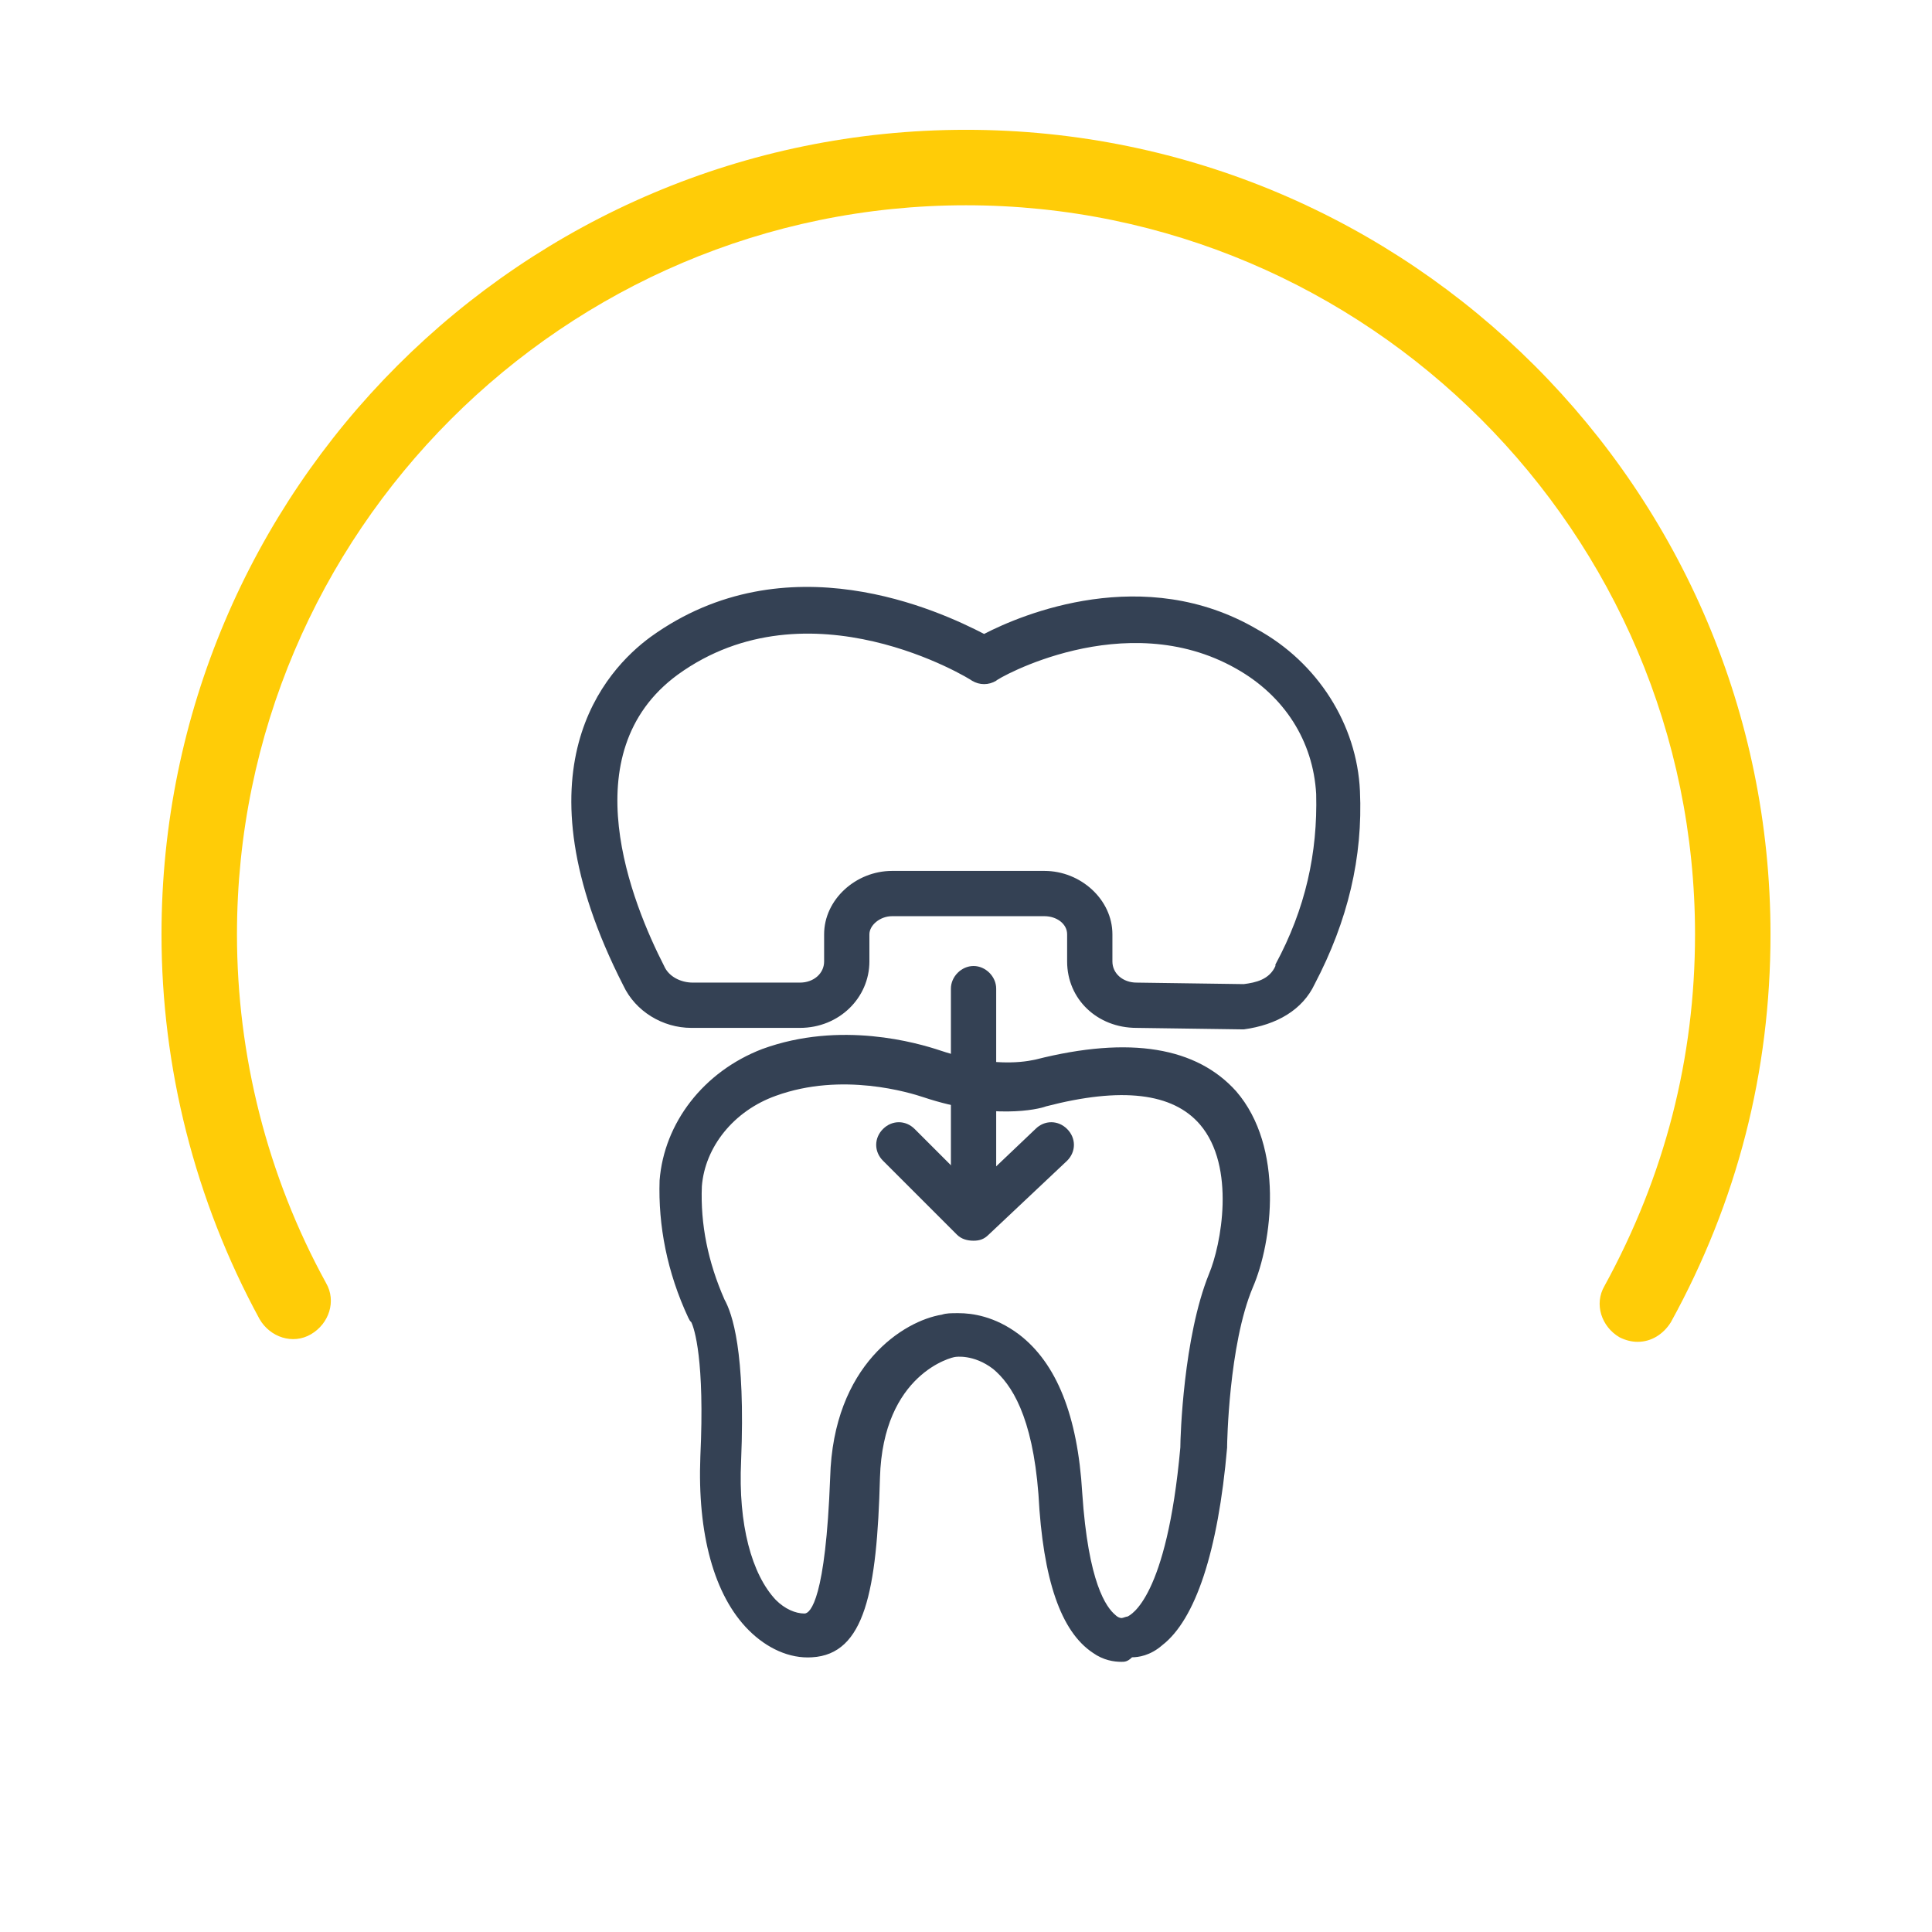 <?xml version="1.0" encoding="utf-8"?>
<!-- Generator: Adobe Illustrator 28.1.0, SVG Export Plug-In . SVG Version: 6.00 Build 0)  -->
<svg version="1.1" id="Livello_1" xmlns="http://www.w3.org/2000/svg" xmlns:xlink="http://www.w3.org/1999/xlink" x="0px" y="0px"
	 viewBox="0 0 128 128" style="enable-background:new 0 0 128 128;" xml:space="preserve">
<style type="text/css">
	.st0{fill:#FFCC07;}
	.st1{fill:#344154;}
</style>
<g>
	<path class="st0" d="M108.5,88.9c-0.4,0-0.8-0.1-1.2-0.3c-1.2-0.7-1.7-2.2-1-3.4c4-7.3,6-15.1,6-23.3c0-26.6-21.7-48.3-48.3-48.3
		S15.7,35.3,15.7,61.9c0,8,2,16,5.9,23.1c0.7,1.2,0.2,2.7-1,3.4c-1.2,0.7-2.7,0.2-3.4-1c-4.3-7.9-6.5-16.7-6.5-25.5
		C10.7,32.5,34.6,8.6,64,8.6s53.3,23.9,53.3,53.3c0,9.1-2.2,17.7-6.6,25.7C110.2,88.4,109.4,88.9,108.5,88.9z"/>
</g>
<g>
	<g>
		<path class="st1" d="M82.4,68.2L82.4,68.2l-7.1-0.1c-2.6,0-4.6-1.9-4.6-4.4v-1.8c0-0.7-0.7-1.2-1.5-1.2H59.1
			c-0.8,0-1.5,0.6-1.5,1.2v1.8c0,2.4-2,4.4-4.6,4.4h-7.2c-1.9,0-3.7-1.1-4.5-2.8C34,51,40.1,44.4,43.1,42.2c9-6.5,19.2-1.7,22.1-0.2
			c2.5-1.3,10.6-4.7,18.1-0.3c4,2.2,6.6,6.3,6.8,10.7c0.2,4.4-0.8,8.6-3,12.8C86.3,66.9,84.6,67.9,82.4,68.2
			C82.4,68.2,82.4,68.2,82.4,68.2z M59.1,57.7h10.1c2.4,0,4.5,1.9,4.5,4.2v1.8c0,0.8,0.7,1.4,1.6,1.4l7.1,0.1
			c0.8-0.1,1.7-0.3,2.1-1.2v-0.1c2-3.7,2.8-7.4,2.7-11.3c-0.2-3.5-2.1-6.5-5.3-8.3C74.5,40.1,66,45,66,45.1c-0.5,0.3-1.1,0.3-1.6,0
			c-0.1-0.1-10.8-6.7-19.5-0.4c-7.1,5.2-3,15.2-0.9,19.3c0.3,0.7,1.1,1.1,1.9,1.1H53c0.9,0,1.6-0.6,1.6-1.4v-1.8
			C54.6,59.6,56.7,57.7,59.1,57.7z"/>
	</g>
	<g>
		<path class="st1" d="M74.3,110.1c-0.5,0-1.2-0.1-1.9-0.6c-2.1-1.4-3.3-4.8-3.6-10.5c-0.4-5.2-1.8-7.3-3-8.3
			c-1.3-1-2.5-0.8-2.5-0.8c-0.2,0-4.8,1.1-5,8c-0.2,7.5-1,11.7-4.5,11.9c-1.5,0.1-3-0.6-4.2-1.8c-2.3-2.3-3.4-6.4-3.2-11.5
			c0.3-6.4-0.4-8.5-0.6-8.9c-0.1-0.1-0.1-0.1-0.2-0.3c-1.4-3-2-6.1-1.9-9.1c0.3-3.8,2.9-7.2,6.8-8.7c5.2-1.9,10.3-0.4,11.8,0.1
			c3.9,1.3,6.2,0.6,6.3,0.6c6.3-1.6,10.7-0.8,13.3,2.1c3.2,3.7,2.4,10,1.1,13c-1.6,3.8-1.7,10.4-1.7,10.5v0.1
			c-0.6,6.9-2.1,11.4-4.3,13.1c-0.8,0.7-1.6,0.8-2,0.8C74.7,110.1,74.5,110.1,74.3,110.1z M74.2,107.1L74.2,107.1L74.2,107.1z
			 M74.2,107.1L74.2,107.1L74.2,107.1z M74.2,107.1L74.2,107.1L74.2,107.1z M63.5,87c0.9,0,2.4,0.2,4,1.4c2.5,1.9,3.9,5.4,4.2,10.5
			c0.4,6,1.6,7.6,2.2,8.1c0.2,0.2,0.4,0.2,0.4,0.2c0.1,0,0.3-0.1,0.4-0.1c0.2-0.1,2.6-1.2,3.5-11.2c0-0.7,0.2-7.3,1.9-11.5
			c0.8-1.9,1.8-7.1-0.6-9.9c-1.8-2.1-5.2-2.5-10.2-1.2c-0.5,0.2-3.6,0.9-8.1-0.6l0,0c-0.9-0.3-5.4-1.7-9.8-0.1c-2.8,1-4.7,3.4-4.9,6
			c-0.1,2.5,0.4,5,1.5,7.5c0.5,0.9,1.4,3.4,1.1,10.7c-0.2,4.2,0.7,7.5,2.3,9.2c0.6,0.6,1.3,0.9,1.9,0.9c0.4,0,1.4-1,1.7-9
			c0.2-7.5,4.9-10.4,7.4-10.8C62.7,87,63,87,63.5,87z M74.9,107.1L74.9,107.1L74.9,107.1z M74.9,107.1L74.9,107.1L74.9,107.1z
			 M74.9,107.1L74.9,107.1L74.9,107.1z M74.9,107.1L74.9,107.1L74.9,107.1z M45.7,87.8L45.7,87.8L45.7,87.8z"/>
	</g>
	<g>
		<g>
			<path class="st1" d="M64.5,82.2c-0.4,0-0.8-0.1-1.1-0.4l-4.9-4.9c-0.6-0.6-0.6-1.5,0-2.1s1.5-0.6,2.1,0l3.9,3.9l4.1-3.9
				c0.6-0.6,1.5-0.6,2.1,0s0.6,1.5,0,2.1l-5.2,4.9C65.2,82.1,64.9,82.2,64.5,82.2z"/>
		</g>
		<g>
			<path class="st1" d="M64.5,81.9c-0.8,0-1.5-0.7-1.5-1.5V65.5c0-0.8,0.7-1.5,1.5-1.5c0.8,0,1.5,0.7,1.5,1.5v14.9
				C66,81.2,65.3,81.9,64.5,81.9z"/>
		</g>
	</g>
</g>
</svg>
